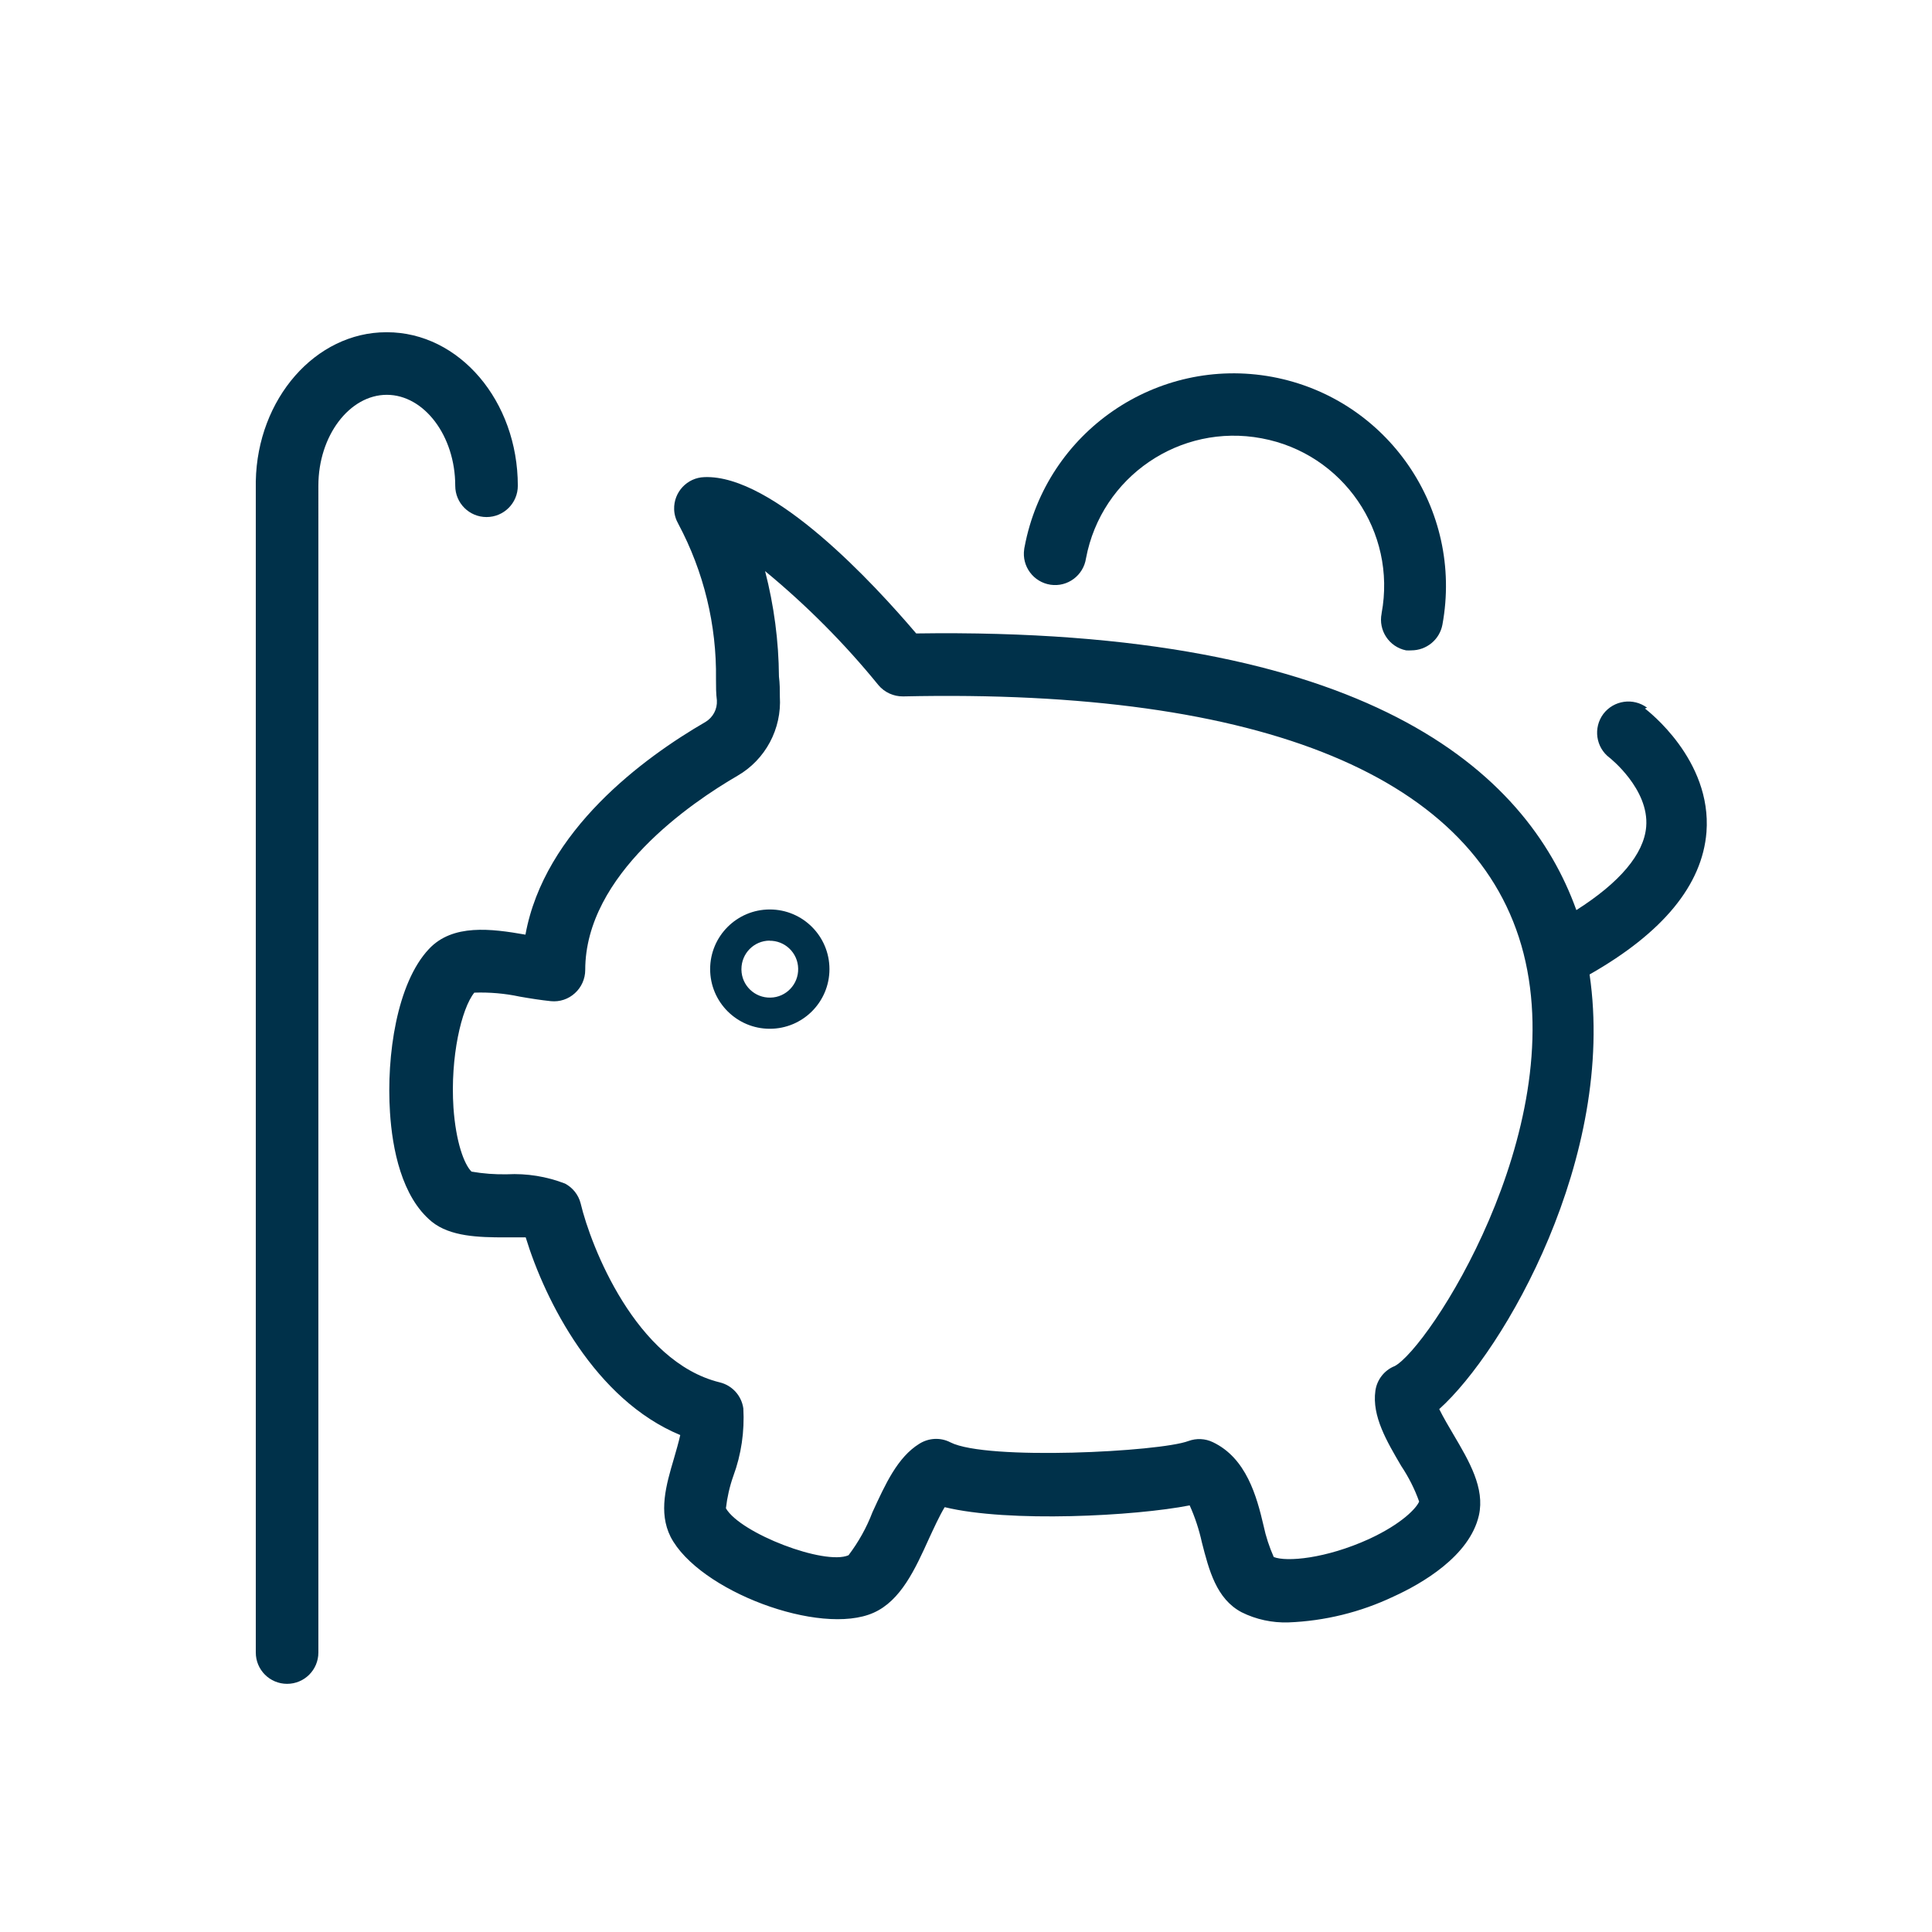 <?xml version="1.0" encoding="UTF-8"?>
<svg id="Laag_4" data-name="Laag 4" xmlns="http://www.w3.org/2000/svg" viewBox="0 0 151.89 151.89">
  <defs>
    <style>
      .cls-1 {
        fill: #00314a;
      }
    </style>
  </defs>
  <path class="cls-1" d="M109.62,107.41c-.8.33-1.37,1.07-1.49,1.93-.28,2,.9,3.98,2.03,5.91.58.87,1.06,1.81,1.41,2.8-.2.49-1.31,1.73-3.95,2.95-3.39,1.54-6.47,1.81-7.48,1.41-.35-.79-.62-1.61-.8-2.46-.54-2.32-1.36-5.32-3.99-6.57-.6-.29-1.29-.32-1.92-.09-2.25.85-15.85,1.55-18.7.11-.78-.41-1.72-.36-2.46.11-1.71,1.06-2.66,3.16-3.68,5.38-.46,1.21-1.1,2.35-1.88,3.38-1.87.82-8.5-1.72-9.64-3.69.1-.86.29-1.71.58-2.53.63-1.7.89-3.51.79-5.32-.14-1-.87-1.81-1.85-2.05-6.6-1.61-10.14-10.7-10.94-14.07-.17-.67-.62-1.24-1.23-1.56-1.45-.56-3-.81-4.55-.73-.94.02-1.88-.05-2.8-.21-.58-.57-1.23-2.32-1.42-5.03-.26-3.97.63-7.8,1.64-9.04,1.19-.04,2.39.06,3.56.31.85.15,1.69.28,2.46.36.69.07,1.38-.16,1.89-.63.51-.46.81-1.13.81-1.82,0-7.51,8.37-13.18,11.97-15.27,2.2-1.27,3.49-3.69,3.33-6.23,0-.5,0-1.03-.07-1.57-.02-2.8-.39-5.58-1.09-8.29,3.25,2.68,6.24,5.68,8.9,8.95.48.58,1.2.91,1.95.9,28.38-.63,45.25,6.37,48.78,20.21,3.58,14.07-7.46,31.05-10.15,32.45M129.49,55.64c-1.08-.81-2.62-.59-3.44.49-.81,1.09-.59,2.63.49,3.44,0,0,3.13,2.46,2.88,5.43-.18,2.15-2.09,4.39-5.49,6.55-3.92-10.91-16.42-22.27-51.9-21.75-3.28-3.86-11.23-12.5-16.65-12.29-1.36.04-2.42,1.18-2.38,2.53.01.41.13.8.33,1.15,2,3.75,3.02,7.95,2.96,12.2,0,.58,0,1.14.07,1.67.04.69-.3,1.34-.9,1.7-4.85,2.81-12.66,8.53-14.15,16.72-2.68-.47-5.72-.87-7.59,1.13-2.52,2.68-3.35,8.38-3.06,12.84.18,2.85.91,6.65,3.29,8.6,1.45,1.17,3.68,1.23,5.75,1.23h1.63c1.53,5,5.46,12.77,12.15,15.54-.13.59-.32,1.23-.5,1.86-.61,2.06-1.23,4.2-.26,6.14,2.2,4.26,11.77,7.84,15.96,5.97,2.14-.95,3.27-3.43,4.36-5.84.34-.73.82-1.79,1.23-2.46,5.06,1.23,14.98.7,19.26-.14.42.93.74,1.91.96,2.91.56,2.19,1.14,4.44,3.12,5.49,1.14.57,2.41.84,3.68.8,2.86-.11,5.67-.8,8.26-2.03,2.2-1,5.99-3.17,6.72-6.39.48-2.14-.77-4.26-1.99-6.33-.34-.57-.82-1.39-1.13-2.02,5.09-4.57,13.92-19.82,11.82-34.17,5.77-3.28,8.86-7.04,9.19-11.19.43-5.7-4.63-9.55-4.84-9.72"/>
  <path class="cls-1" d="M110.98,51.13c-.15.01-.3.01-.44,0-1.33-.27-2.19-1.57-1.92-2.9,0,0,0-.01,0-.02,1.19-6.4-3.03-12.56-9.43-13.75-6.42-1.21-12.6,3.01-13.81,9.43h0c-.2,1.35-1.45,2.28-2.79,2.08-1.34-.2-2.27-1.45-2.07-2.79,0-.06.02-.12.03-.18,1.7-9.06,10.41-15.04,19.47-13.37,9.07,1.69,15.05,10.4,13.38,19.48-.22,1.18-1.26,2.03-2.46,2.02"/>
  <path class="cls-1" d="M60.52,71.5c-2.59,0-4.69,2.1-4.69,4.69s2.1,4.69,4.69,4.69,4.69-2.1,4.69-4.69-2.1-4.69-4.69-4.69M60.47,73.96c1.23-.03,2.26.95,2.28,2.19.03,1.23-.95,2.26-2.18,2.28-1.23.03-2.26-.95-2.28-2.19v-.05c0-1.23.98-2.23,2.21-2.24h.03"/>
  <path class="cls-1" d="M30.37,26.12c-5.56,0-10.14,5.22-10.26,11.72,0,.05,0,.1,0,.15v91.93c0,1.36,1.1,2.46,2.46,2.46s2.46-1.1,2.46-2.46V38.19c0-3.95,2.46-7.15,5.38-7.15s5.38,3.21,5.38,7.15c0,1.36,1.1,2.46,2.46,2.46s2.46-1.1,2.46-2.46c0-6.66-4.6-12.07-10.29-12.07"/>
</svg>